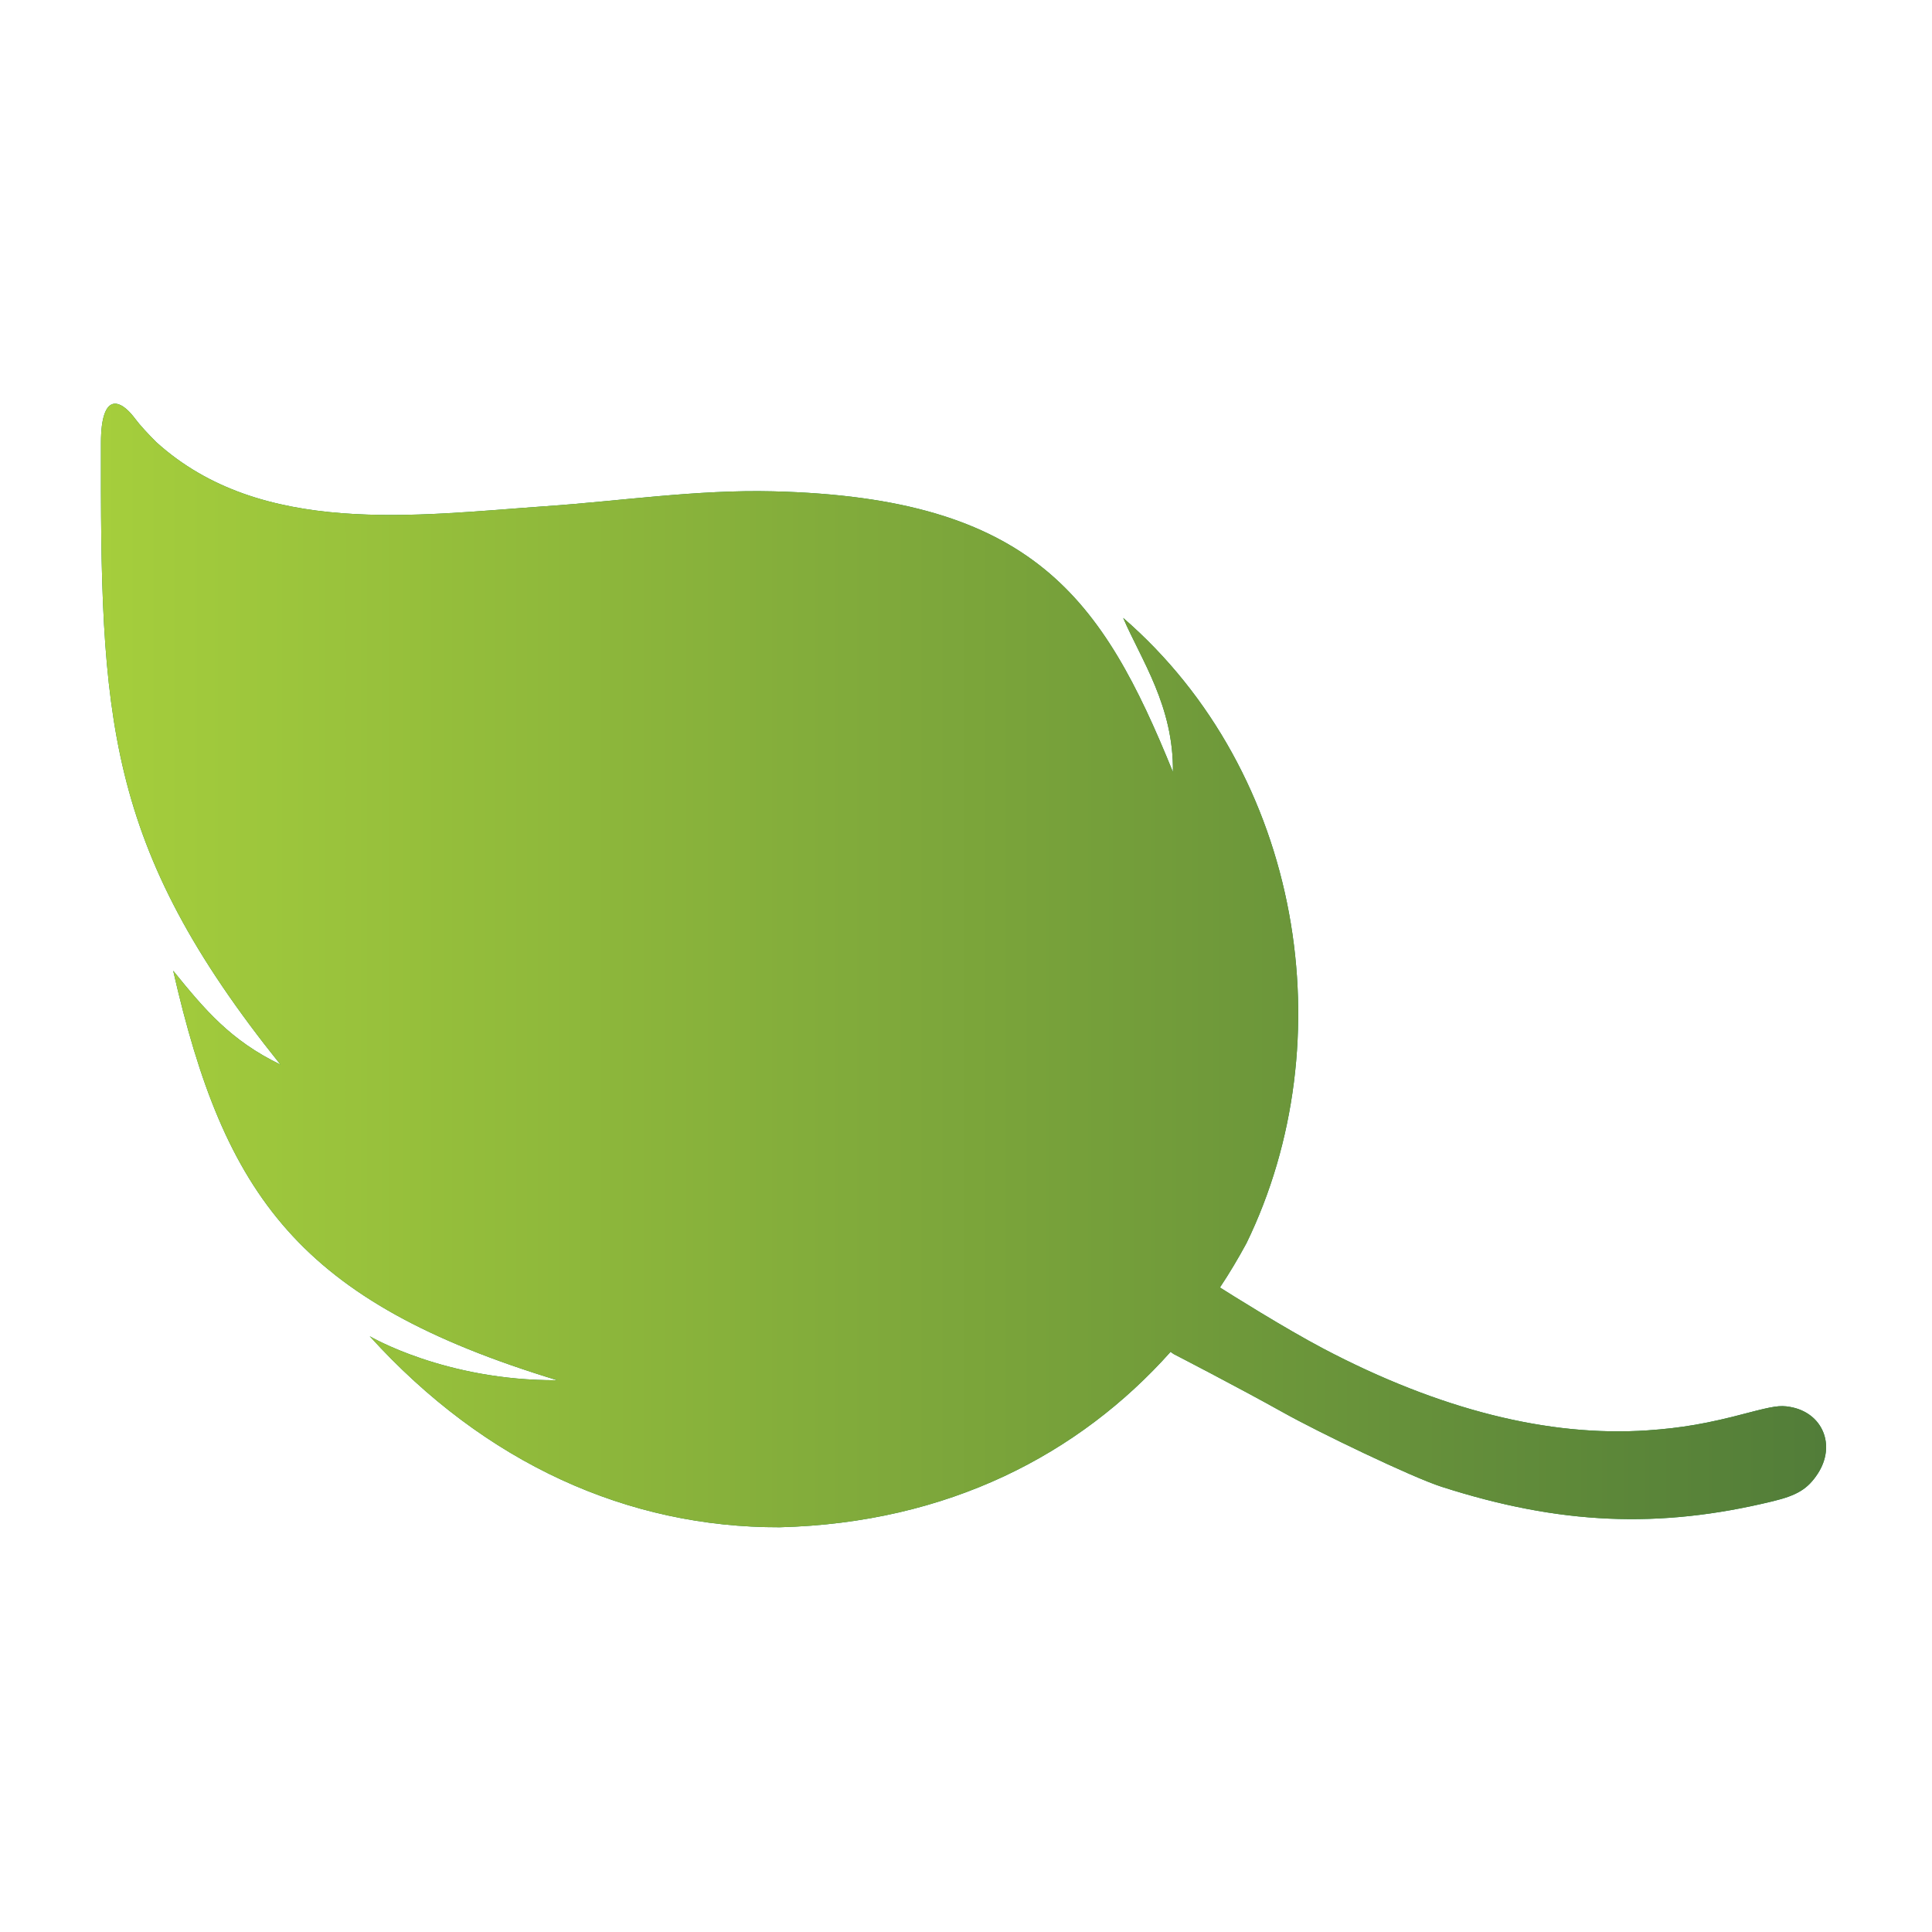 <svg width="134" height="134" viewBox="0 0 134 134" fill="none" xmlns="http://www.w3.org/2000/svg">
<path d="M124.142 97.578C123.452 97.457 123.002 97.528 121.132 98.017C118.462 98.728 116.612 99.047 114.272 99.207C107.412 99.677 99.832 97.767 91.802 93.547C89.092 92.118 85.352 89.767 84.612 89.297C85.272 88.308 85.882 87.278 86.452 86.228C93.272 72.218 90.352 53.638 77.902 42.858C79.152 45.767 81.412 48.987 81.352 53.547C76.462 41.498 71.672 34.517 53.612 34.078C48.332 33.947 42.982 34.758 37.862 35.108C28.882 35.737 18.122 37.258 10.842 30.668C10.322 30.157 9.672 29.448 9.402 29.078C8.942 28.457 8.492 28.078 8.102 28.008C8.022 27.997 7.942 27.997 7.872 28.008C7.352 28.108 7.002 28.927 7.002 30.707C6.972 49.678 7.222 58.608 19.452 73.838C15.992 72.168 14.202 70.028 12.012 67.328C15.572 82.918 20.702 90.267 38.642 95.728C30.882 95.778 25.642 92.677 25.642 92.677C33.652 101.518 43.572 105.958 54.082 105.928C65.752 105.628 74.852 100.867 81.192 93.757C81.262 93.817 81.332 93.868 81.412 93.918C81.412 93.918 85.682 96.118 88.982 97.957C91.442 99.338 97.952 102.468 99.982 103.118C108.162 105.748 115.052 106.048 122.942 104.128C124.652 103.718 125.382 103.268 126.072 102.218C127.362 100.248 126.422 97.968 124.142 97.578Z" fill="#0F8140"/>
<path d="M124.142 97.578C123.452 97.457 123.002 97.528 121.132 98.017C118.462 98.728 116.612 99.047 114.272 99.207C107.412 99.677 99.832 97.767 91.802 93.547C89.092 92.118 85.352 89.767 84.612 89.297C85.272 88.308 85.882 87.278 86.452 86.228C93.272 72.218 90.352 53.638 77.902 42.858C79.152 45.767 81.412 48.987 81.352 53.547C76.462 41.498 71.672 34.517 53.612 34.078C48.332 33.947 42.982 34.758 37.862 35.108C28.882 35.737 18.122 37.258 10.842 30.668C10.322 30.157 9.672 29.448 9.402 29.078C8.942 28.457 8.492 28.078 8.102 28.008C8.022 27.997 7.942 27.997 7.872 28.008C7.352 28.108 7.002 28.927 7.002 30.707C6.972 49.678 7.222 58.608 19.452 73.838C15.992 72.168 14.202 70.028 12.012 67.328C15.572 82.918 20.702 90.267 38.642 95.728C30.882 95.778 25.642 92.677 25.642 92.677C33.652 101.518 43.572 105.958 54.082 105.928C65.752 105.628 74.852 100.867 81.192 93.757C81.262 93.817 81.332 93.868 81.412 93.918C81.412 93.918 85.682 96.118 88.982 97.957C91.442 99.338 97.952 102.468 99.982 103.118C108.162 105.748 115.052 106.048 122.942 104.128C124.652 103.718 125.382 103.268 126.072 102.218C127.362 100.248 126.422 97.968 124.142 97.578Z" fill="url(#paint0_linear_103_9)"/>
<defs>
<linearGradient id="paint0_linear_103_9" x1="6.992" y1="66.968" x2="126.652" y2="66.968" gradientUnits="userSpaceOnUse">
<stop stop-color="#A5CE3C"/>
<stop offset="1" stop-color="#527D39"/>
</linearGradient>
</defs>
</svg>
